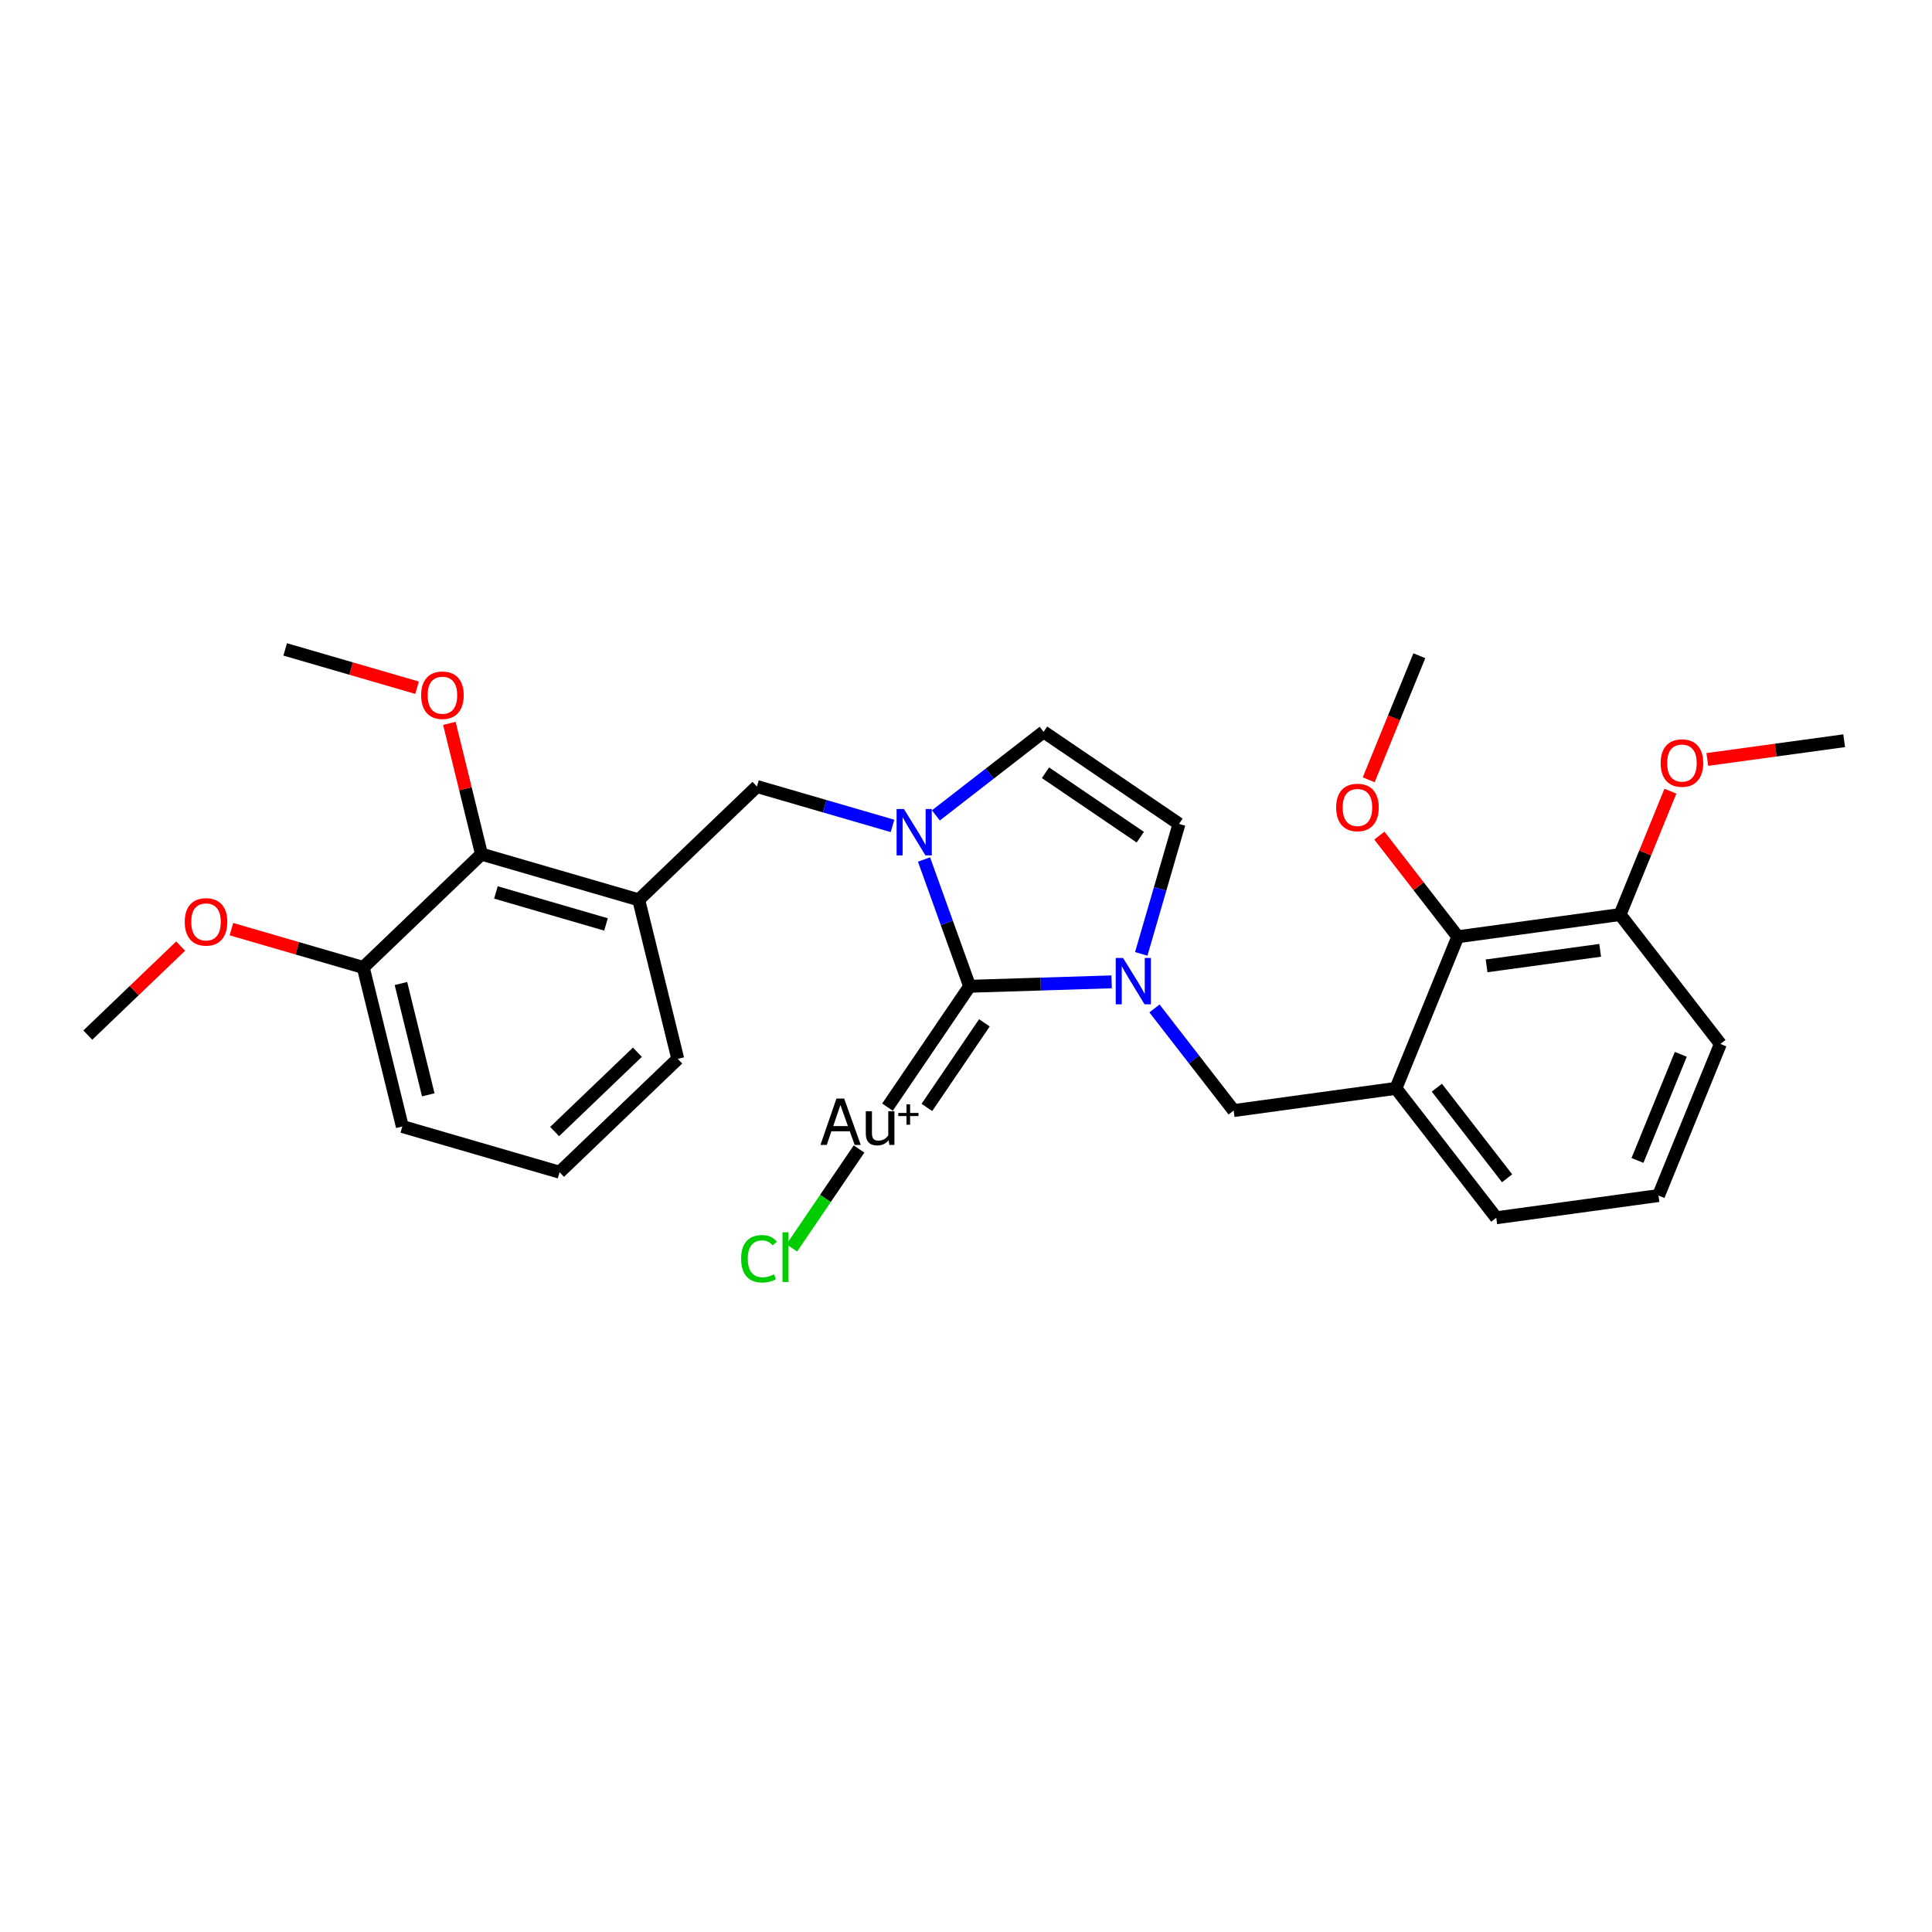 <?xml version='1.0' encoding='iso-8859-1'?>
<svg version='1.1' baseProfile='full'
              xmlns='http://www.w3.org/2000/svg'
                      xmlns:rdkit='http://www.rdkit.org/xml'
                      xmlns:xlink='http://www.w3.org/1999/xlink'
                  xml:space='preserve'
width='300px' height='300px' viewBox='0 0 300 300'>
<!-- END OF HEADER -->
<rect style='opacity:1.0;fill:#FFFFFF;stroke:none' width='300' height='300' x='0' y='0'> </rect>
<rect style='opacity:1.0;fill:#FFFFFF;stroke:none' width='300' height='300' x='0' y='0'> </rect>
<path class='bond-0 atom-0 atom-1' d='M 13.636,160.729 L 20.843,153.819' style='fill:none;fill-rule:evenodd;stroke:#000000;stroke-width:2.0px;stroke-linecap:butt;stroke-linejoin:miter;stroke-opacity:1' />
<path class='bond-0 atom-0 atom-1' d='M 20.843,153.819 L 28.05,146.91' style='fill:none;fill-rule:evenodd;stroke:#FF0000;stroke-width:2.0px;stroke-linecap:butt;stroke-linejoin:miter;stroke-opacity:1' />
<path class='bond-1 atom-1 atom-2' d='M 35.932,144.277 L 46.171,147.252' style='fill:none;fill-rule:evenodd;stroke:#FF0000;stroke-width:2.0px;stroke-linecap:butt;stroke-linejoin:miter;stroke-opacity:1' />
<path class='bond-1 atom-1 atom-2' d='M 46.171,147.252 L 56.409,150.228' style='fill:none;fill-rule:evenodd;stroke:#000000;stroke-width:2.0px;stroke-linecap:butt;stroke-linejoin:miter;stroke-opacity:1' />
<path class='bond-2 atom-2 atom-3' d='M 56.409,150.228 L 62.472,174.923' style='fill:none;fill-rule:evenodd;stroke:#000000;stroke-width:2.0px;stroke-linecap:butt;stroke-linejoin:miter;stroke-opacity:1' />
<path class='bond-2 atom-2 atom-3' d='M 62.257,152.719 L 66.501,170.006' style='fill:none;fill-rule:evenodd;stroke:#000000;stroke-width:2.0px;stroke-linecap:butt;stroke-linejoin:miter;stroke-opacity:1' />
<path class='bond-28 atom-26 atom-2' d='M 74.764,132.63 L 56.409,150.228' style='fill:none;fill-rule:evenodd;stroke:#000000;stroke-width:2.0px;stroke-linecap:butt;stroke-linejoin:miter;stroke-opacity:1' />
<path class='bond-3 atom-3 atom-4' d='M 62.472,174.923 L 86.89,182.019' style='fill:none;fill-rule:evenodd;stroke:#000000;stroke-width:2.0px;stroke-linecap:butt;stroke-linejoin:miter;stroke-opacity:1' />
<path class='bond-4 atom-4 atom-5' d='M 86.89,182.019 L 105.244,164.421' style='fill:none;fill-rule:evenodd;stroke:#000000;stroke-width:2.0px;stroke-linecap:butt;stroke-linejoin:miter;stroke-opacity:1' />
<path class='bond-4 atom-4 atom-5' d='M 86.123,175.709 L 98.972,163.39' style='fill:none;fill-rule:evenodd;stroke:#000000;stroke-width:2.0px;stroke-linecap:butt;stroke-linejoin:miter;stroke-opacity:1' />
<path class='bond-5 atom-5 atom-6' d='M 105.244,164.421 L 99.181,139.726' style='fill:none;fill-rule:evenodd;stroke:#000000;stroke-width:2.0px;stroke-linecap:butt;stroke-linejoin:miter;stroke-opacity:1' />
<path class='bond-6 atom-6 atom-7' d='M 99.181,139.726 L 117.536,122.128' style='fill:none;fill-rule:evenodd;stroke:#000000;stroke-width:2.0px;stroke-linecap:butt;stroke-linejoin:miter;stroke-opacity:1' />
<path class='bond-25 atom-6 atom-26' d='M 99.181,139.726 L 74.764,132.63' style='fill:none;fill-rule:evenodd;stroke:#000000;stroke-width:2.0px;stroke-linecap:butt;stroke-linejoin:miter;stroke-opacity:1' />
<path class='bond-25 atom-6 atom-26' d='M 94.099,143.546 L 77.007,138.578' style='fill:none;fill-rule:evenodd;stroke:#000000;stroke-width:2.0px;stroke-linecap:butt;stroke-linejoin:miter;stroke-opacity:1' />
<path class='bond-7 atom-7 atom-8' d='M 117.536,122.128 L 128.062,125.188' style='fill:none;fill-rule:evenodd;stroke:#000000;stroke-width:2.0px;stroke-linecap:butt;stroke-linejoin:miter;stroke-opacity:1' />
<path class='bond-7 atom-7 atom-8' d='M 128.062,125.188 L 138.587,128.247' style='fill:none;fill-rule:evenodd;stroke:#0000FF;stroke-width:2.0px;stroke-linecap:butt;stroke-linejoin:miter;stroke-opacity:1' />
<path class='bond-8 atom-8 atom-9' d='M 145.321,126.614 L 153.684,120.128' style='fill:none;fill-rule:evenodd;stroke:#0000FF;stroke-width:2.0px;stroke-linecap:butt;stroke-linejoin:miter;stroke-opacity:1' />
<path class='bond-8 atom-8 atom-9' d='M 153.684,120.128 L 162.048,113.642' style='fill:none;fill-rule:evenodd;stroke:#000000;stroke-width:2.0px;stroke-linecap:butt;stroke-linejoin:miter;stroke-opacity:1' />
<path class='bond-29 atom-23 atom-8' d='M 150.565,153.151 L 147.022,143.306' style='fill:none;fill-rule:evenodd;stroke:#000000;stroke-width:2.0px;stroke-linecap:butt;stroke-linejoin:miter;stroke-opacity:1' />
<path class='bond-29 atom-23 atom-8' d='M 147.022,143.306 L 143.479,133.462' style='fill:none;fill-rule:evenodd;stroke:#0000FF;stroke-width:2.0px;stroke-linecap:butt;stroke-linejoin:miter;stroke-opacity:1' />
<path class='bond-9 atom-9 atom-10' d='M 162.048,113.642 L 183.077,127.937' style='fill:none;fill-rule:evenodd;stroke:#000000;stroke-width:2.0px;stroke-linecap:butt;stroke-linejoin:miter;stroke-opacity:1' />
<path class='bond-9 atom-9 atom-10' d='M 162.343,119.992 L 177.064,129.999' style='fill:none;fill-rule:evenodd;stroke:#000000;stroke-width:2.0px;stroke-linecap:butt;stroke-linejoin:miter;stroke-opacity:1' />
<path class='bond-10 atom-10 atom-11' d='M 183.077,127.937 L 180.145,138.028' style='fill:none;fill-rule:evenodd;stroke:#000000;stroke-width:2.0px;stroke-linecap:butt;stroke-linejoin:miter;stroke-opacity:1' />
<path class='bond-10 atom-10 atom-11' d='M 180.145,138.028 L 177.212,148.118' style='fill:none;fill-rule:evenodd;stroke:#0000FF;stroke-width:2.0px;stroke-linecap:butt;stroke-linejoin:miter;stroke-opacity:1' />
<path class='bond-11 atom-11 atom-12' d='M 179.266,156.591 L 185.415,164.52' style='fill:none;fill-rule:evenodd;stroke:#0000FF;stroke-width:2.0px;stroke-linecap:butt;stroke-linejoin:miter;stroke-opacity:1' />
<path class='bond-11 atom-11 atom-12' d='M 185.415,164.52 L 191.564,172.449' style='fill:none;fill-rule:evenodd;stroke:#000000;stroke-width:2.0px;stroke-linecap:butt;stroke-linejoin:miter;stroke-opacity:1' />
<path class='bond-22 atom-11 atom-23' d='M 172.614,152.46 L 161.589,152.806' style='fill:none;fill-rule:evenodd;stroke:#0000FF;stroke-width:2.0px;stroke-linecap:butt;stroke-linejoin:miter;stroke-opacity:1' />
<path class='bond-22 atom-11 atom-23' d='M 161.589,152.806 L 150.565,153.151' style='fill:none;fill-rule:evenodd;stroke:#000000;stroke-width:2.0px;stroke-linecap:butt;stroke-linejoin:miter;stroke-opacity:1' />
<path class='bond-12 atom-12 atom-13' d='M 191.564,172.449 L 216.757,169' style='fill:none;fill-rule:evenodd;stroke:#000000;stroke-width:2.0px;stroke-linecap:butt;stroke-linejoin:miter;stroke-opacity:1' />
<path class='bond-13 atom-13 atom-14' d='M 216.757,169 L 232.34,189.094' style='fill:none;fill-rule:evenodd;stroke:#000000;stroke-width:2.0px;stroke-linecap:butt;stroke-linejoin:miter;stroke-opacity:1' />
<path class='bond-13 atom-13 atom-14' d='M 223.113,168.898 L 234.021,182.963' style='fill:none;fill-rule:evenodd;stroke:#000000;stroke-width:2.0px;stroke-linecap:butt;stroke-linejoin:miter;stroke-opacity:1' />
<path class='bond-30 atom-20 atom-13' d='M 226.367,145.458 L 216.757,169' style='fill:none;fill-rule:evenodd;stroke:#000000;stroke-width:2.0px;stroke-linecap:butt;stroke-linejoin:miter;stroke-opacity:1' />
<path class='bond-14 atom-14 atom-15' d='M 232.34,189.094 L 257.533,185.645' style='fill:none;fill-rule:evenodd;stroke:#000000;stroke-width:2.0px;stroke-linecap:butt;stroke-linejoin:miter;stroke-opacity:1' />
<path class='bond-15 atom-15 atom-16' d='M 257.533,185.645 L 267.143,162.103' style='fill:none;fill-rule:evenodd;stroke:#000000;stroke-width:2.0px;stroke-linecap:butt;stroke-linejoin:miter;stroke-opacity:1' />
<path class='bond-15 atom-15 atom-16' d='M 254.266,180.192 L 260.993,163.713' style='fill:none;fill-rule:evenodd;stroke:#000000;stroke-width:2.0px;stroke-linecap:butt;stroke-linejoin:miter;stroke-opacity:1' />
<path class='bond-16 atom-16 atom-17' d='M 267.143,162.103 L 251.56,142.01' style='fill:none;fill-rule:evenodd;stroke:#000000;stroke-width:2.0px;stroke-linecap:butt;stroke-linejoin:miter;stroke-opacity:1' />
<path class='bond-17 atom-17 atom-18' d='M 251.56,142.01 L 255.47,132.433' style='fill:none;fill-rule:evenodd;stroke:#000000;stroke-width:2.0px;stroke-linecap:butt;stroke-linejoin:miter;stroke-opacity:1' />
<path class='bond-17 atom-17 atom-18' d='M 255.47,132.433 L 259.379,122.856' style='fill:none;fill-rule:evenodd;stroke:#FF0000;stroke-width:2.0px;stroke-linecap:butt;stroke-linejoin:miter;stroke-opacity:1' />
<path class='bond-19 atom-17 atom-20' d='M 251.56,142.01 L 226.367,145.458' style='fill:none;fill-rule:evenodd;stroke:#000000;stroke-width:2.0px;stroke-linecap:butt;stroke-linejoin:miter;stroke-opacity:1' />
<path class='bond-19 atom-17 atom-20' d='M 248.471,147.565 L 230.836,149.979' style='fill:none;fill-rule:evenodd;stroke:#000000;stroke-width:2.0px;stroke-linecap:butt;stroke-linejoin:miter;stroke-opacity:1' />
<path class='bond-18 atom-18 atom-19' d='M 265.112,117.928 L 275.738,116.473' style='fill:none;fill-rule:evenodd;stroke:#FF0000;stroke-width:2.0px;stroke-linecap:butt;stroke-linejoin:miter;stroke-opacity:1' />
<path class='bond-18 atom-18 atom-19' d='M 275.738,116.473 L 286.364,115.019' style='fill:none;fill-rule:evenodd;stroke:#000000;stroke-width:2.0px;stroke-linecap:butt;stroke-linejoin:miter;stroke-opacity:1' />
<path class='bond-20 atom-20 atom-21' d='M 226.367,145.458 L 220.277,137.606' style='fill:none;fill-rule:evenodd;stroke:#000000;stroke-width:2.0px;stroke-linecap:butt;stroke-linejoin:miter;stroke-opacity:1' />
<path class='bond-20 atom-20 atom-21' d='M 220.277,137.606 L 214.188,129.753' style='fill:none;fill-rule:evenodd;stroke:#FF0000;stroke-width:2.0px;stroke-linecap:butt;stroke-linejoin:miter;stroke-opacity:1' />
<path class='bond-21 atom-21 atom-22' d='M 212.53,121.087 L 216.462,111.455' style='fill:none;fill-rule:evenodd;stroke:#FF0000;stroke-width:2.0px;stroke-linecap:butt;stroke-linejoin:miter;stroke-opacity:1' />
<path class='bond-21 atom-21 atom-22' d='M 216.462,111.455 L 220.394,101.822' style='fill:none;fill-rule:evenodd;stroke:#000000;stroke-width:2.0px;stroke-linecap:butt;stroke-linejoin:miter;stroke-opacity:1' />
<path class='bond-23 atom-23 atom-24' d='M 150.565,153.151 L 137.808,171.917' style='fill:none;fill-rule:evenodd;stroke:#000000;stroke-width:2.0px;stroke-linecap:butt;stroke-linejoin:miter;stroke-opacity:1' />
<path class='bond-23 atom-23 atom-24' d='M 152.857,158.825 L 143.928,171.961' style='fill:none;fill-rule:evenodd;stroke:#000000;stroke-width:2.0px;stroke-linecap:butt;stroke-linejoin:miter;stroke-opacity:1' />
<path class='bond-24 atom-24 atom-25' d='M 133.39,178.417 L 128.171,186.096' style='fill:none;fill-rule:evenodd;stroke:#000000;stroke-width:2.0px;stroke-linecap:butt;stroke-linejoin:miter;stroke-opacity:1' />
<path class='bond-24 atom-24 atom-25' d='M 128.171,186.096 L 122.951,193.775' style='fill:none;fill-rule:evenodd;stroke:#00CC00;stroke-width:2.0px;stroke-linecap:butt;stroke-linejoin:miter;stroke-opacity:1' />
<path class='bond-26 atom-26 atom-27' d='M 74.764,132.63 L 72.271,122.477' style='fill:none;fill-rule:evenodd;stroke:#000000;stroke-width:2.0px;stroke-linecap:butt;stroke-linejoin:miter;stroke-opacity:1' />
<path class='bond-26 atom-26 atom-27' d='M 72.271,122.477 L 69.778,112.324' style='fill:none;fill-rule:evenodd;stroke:#FF0000;stroke-width:2.0px;stroke-linecap:butt;stroke-linejoin:miter;stroke-opacity:1' />
<path class='bond-27 atom-27 atom-28' d='M 64.759,106.79 L 54.521,103.814' style='fill:none;fill-rule:evenodd;stroke:#FF0000;stroke-width:2.0px;stroke-linecap:butt;stroke-linejoin:miter;stroke-opacity:1' />
<path class='bond-27 atom-27 atom-28' d='M 54.521,103.814 L 44.283,100.838' style='fill:none;fill-rule:evenodd;stroke:#000000;stroke-width:2.0px;stroke-linecap:butt;stroke-linejoin:miter;stroke-opacity:1' />
<path  class='atom-1' d='M 28.686 143.151
Q 28.686 141.422, 29.54 140.456
Q 30.394 139.49, 31.991 139.49
Q 33.588 139.49, 34.442 140.456
Q 35.297 141.422, 35.297 143.151
Q 35.297 144.901, 34.432 145.898
Q 33.568 146.884, 31.991 146.884
Q 30.404 146.884, 29.54 145.898
Q 28.686 144.911, 28.686 143.151
M 31.991 146.071
Q 33.09 146.071, 33.68 145.338
Q 34.28 144.596, 34.28 143.151
Q 34.28 141.738, 33.68 141.026
Q 33.09 140.303, 31.991 140.303
Q 30.893 140.303, 30.293 141.015
Q 29.703 141.727, 29.703 143.151
Q 29.703 144.606, 30.293 145.338
Q 30.893 146.071, 31.991 146.071
' fill='#FF0000'/>
<path  class='atom-8' d='M 140.362 125.625
L 142.722 129.439
Q 142.956 129.815, 143.332 130.497
Q 143.709 131.178, 143.729 131.219
L 143.729 125.625
L 144.685 125.625
L 144.685 132.826
L 143.698 132.826
L 141.166 128.656
Q 140.871 128.167, 140.555 127.608
Q 140.25 127.049, 140.159 126.876
L 140.159 132.826
L 139.223 132.826
L 139.223 125.625
L 140.362 125.625
' fill='#0000FF'/>
<path  class='atom-11' d='M 174.389 148.754
L 176.749 152.568
Q 176.983 152.945, 177.359 153.626
Q 177.735 154.308, 177.756 154.348
L 177.756 148.754
L 178.712 148.754
L 178.712 155.955
L 177.725 155.955
L 175.192 151.785
Q 174.897 151.297, 174.582 150.738
Q 174.277 150.178, 174.185 150.005
L 174.185 155.955
L 173.25 155.955
L 173.25 148.754
L 174.389 148.754
' fill='#0000FF'/>
<path  class='atom-18' d='M 257.865 118.488
Q 257.865 116.759, 258.719 115.792
Q 259.574 114.826, 261.17 114.826
Q 262.767 114.826, 263.622 115.792
Q 264.476 116.759, 264.476 118.488
Q 264.476 120.237, 263.612 121.234
Q 262.747 122.221, 261.17 122.221
Q 259.584 122.221, 258.719 121.234
Q 257.865 120.247, 257.865 118.488
M 261.17 121.407
Q 262.269 121.407, 262.859 120.675
Q 263.459 119.932, 263.459 118.488
Q 263.459 117.074, 262.859 116.362
Q 262.269 115.64, 261.17 115.64
Q 260.072 115.64, 259.472 116.352
Q 258.882 117.064, 258.882 118.488
Q 258.882 119.942, 259.472 120.675
Q 260.072 121.407, 261.17 121.407
' fill='#FF0000'/>
<path  class='atom-21' d='M 207.478 125.385
Q 207.478 123.655, 208.333 122.689
Q 209.187 121.723, 210.784 121.723
Q 212.381 121.723, 213.235 122.689
Q 214.09 123.655, 214.09 125.385
Q 214.09 127.134, 213.225 128.131
Q 212.361 129.117, 210.784 129.117
Q 209.197 129.117, 208.333 128.131
Q 207.478 127.144, 207.478 125.385
M 210.784 128.304
Q 211.883 128.304, 212.472 127.571
Q 213.073 126.829, 213.073 125.385
Q 213.073 123.971, 212.472 123.259
Q 211.883 122.537, 210.784 122.537
Q 209.686 122.537, 209.085 123.249
Q 208.495 123.961, 208.495 125.385
Q 208.495 126.839, 209.085 127.571
Q 209.686 128.304, 210.784 128.304
' fill='#FF0000'/>
<path  class='atom-24' d='M 132.71 177.781
L 131.958 175.666
L 129.099 175.666
L 128.377 177.781
L 127.401 177.781
L 129.883 170.58
L 131.083 170.58
L 133.656 177.781
L 132.71 177.781
M 129.384 174.852
L 131.663 174.852
L 130.503 171.587
L 129.384 174.852
' fill='#000000'/>
<path  class='atom-24' d='M 138.884 172.553
L 138.884 177.781
L 138.101 177.781
L 137.989 177.059
Q 137.308 177.873, 136.219 177.873
Q 135.334 177.873, 134.887 177.405
Q 134.439 176.927, 134.439 176.011
L 134.439 172.553
L 135.395 172.553
L 135.395 175.94
Q 135.395 176.561, 135.629 176.845
Q 135.873 177.12, 136.402 177.12
Q 136.88 177.12, 137.277 176.906
Q 137.674 176.683, 137.928 176.296
L 137.928 172.553
L 138.884 172.553
' fill='#000000'/>
<path  class='atom-24' d='M 139.488 172.819
L 140.757 172.819
L 140.757 171.483
L 141.321 171.483
L 141.321 172.819
L 142.623 172.819
L 142.623 173.302
L 141.321 173.302
L 141.321 174.645
L 140.757 174.645
L 140.757 173.302
L 139.488 173.302
L 139.488 172.819
' fill='#000000'/>
<path  class='atom-25' d='M 115.079 195.459
Q 115.079 193.669, 115.913 192.733
Q 116.757 191.788, 118.354 191.788
Q 119.839 191.788, 120.633 192.835
L 119.961 193.384
Q 119.382 192.622, 118.354 192.622
Q 117.266 192.622, 116.686 193.354
Q 116.117 194.076, 116.117 195.459
Q 116.117 196.883, 116.707 197.616
Q 117.307 198.348, 118.466 198.348
Q 119.26 198.348, 120.185 197.87
L 120.47 198.633
Q 120.094 198.877, 119.524 199.019
Q 118.954 199.162, 118.324 199.162
Q 116.757 199.162, 115.913 198.206
Q 115.079 197.249, 115.079 195.459
' fill='#00CC00'/>
<path  class='atom-25' d='M 121.507 191.35
L 122.443 191.35
L 122.443 199.07
L 121.507 199.07
L 121.507 191.35
' fill='#00CC00'/>
<path  class='atom-27' d='M 65.395 107.955
Q 65.395 106.226, 66.249 105.26
Q 67.104 104.294, 68.701 104.294
Q 70.298 104.294, 71.152 105.26
Q 72.006 106.226, 72.006 107.955
Q 72.006 109.705, 71.142 110.702
Q 70.277 111.688, 68.701 111.688
Q 67.114 111.688, 66.249 110.702
Q 65.395 109.715, 65.395 107.955
M 68.701 110.875
Q 69.799 110.875, 70.389 110.142
Q 70.989 109.4, 70.989 107.955
Q 70.989 106.542, 70.389 105.83
Q 69.799 105.107, 68.701 105.107
Q 67.602 105.107, 67.002 105.819
Q 66.412 106.531, 66.412 107.955
Q 66.412 109.41, 67.002 110.142
Q 67.602 110.875, 68.701 110.875
' fill='#FF0000'/>
</svg>
